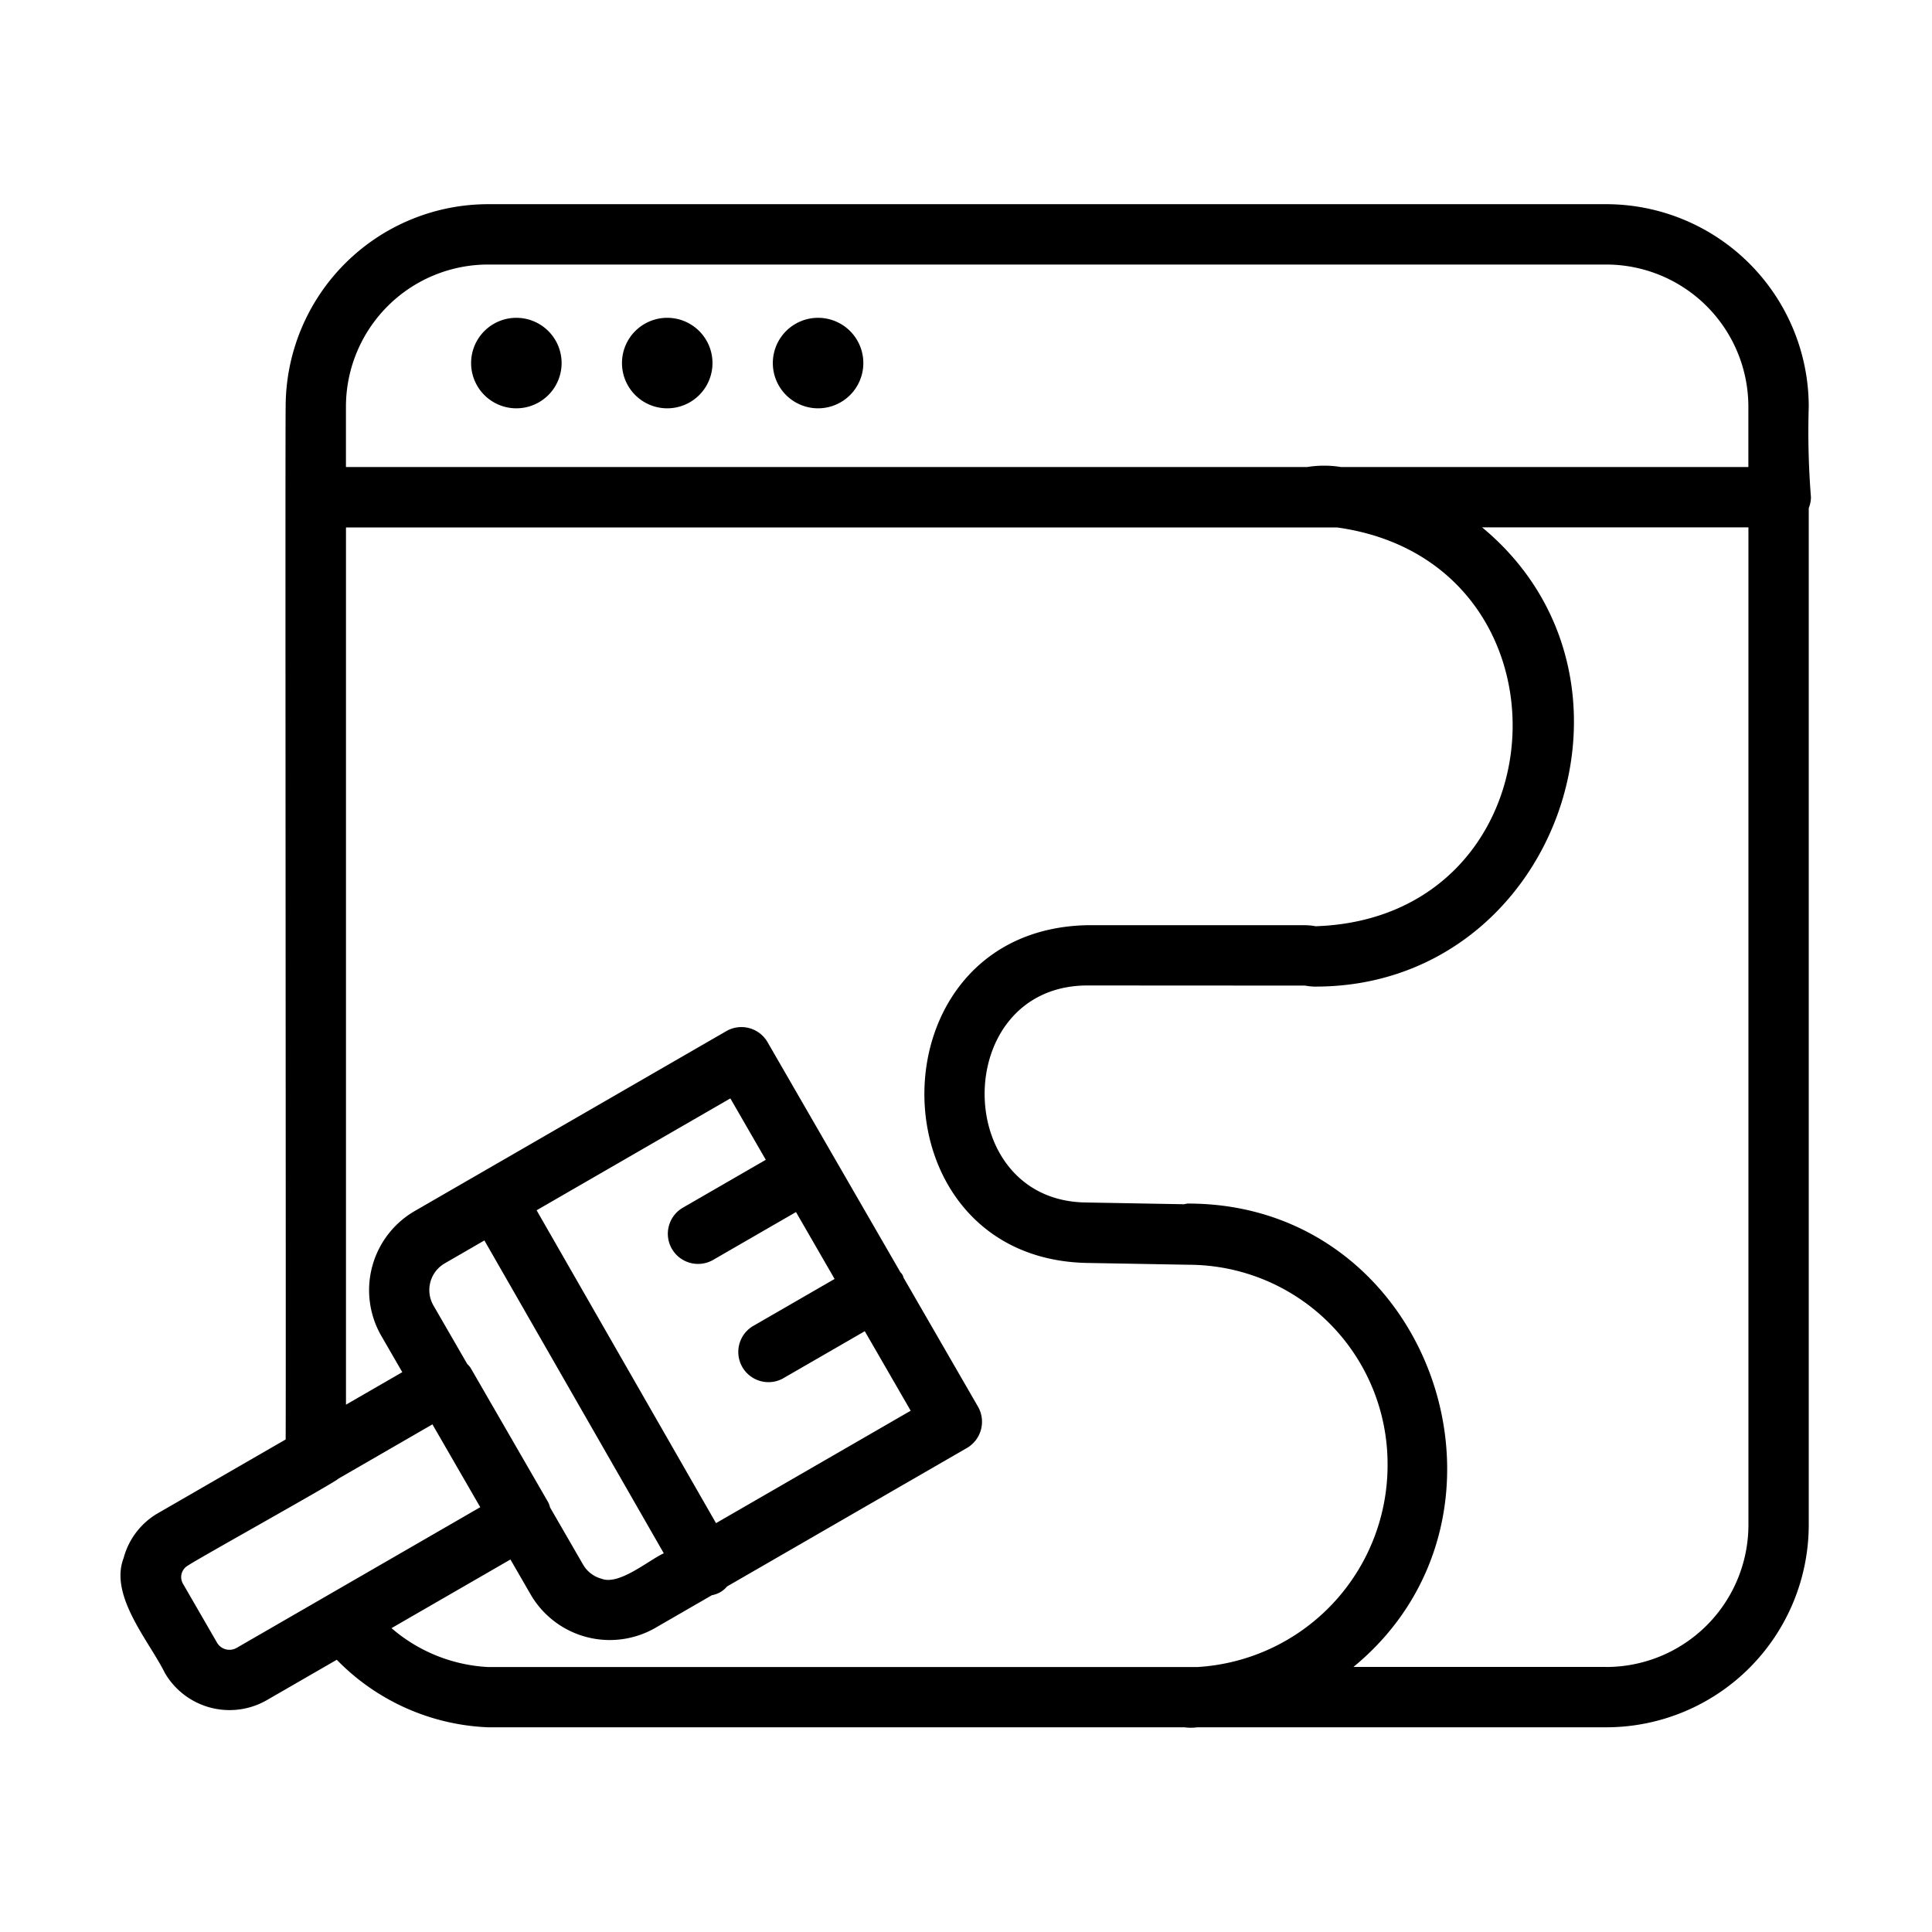 <svg id="fi_17109419" viewBox="0 0 64 64" xmlns="http://www.w3.org/2000/svg"><path d="m59.99 16.47a27.334 27.334 0 0 1 -.073-3 6.713 6.713 0 0 0 -6.705-6.706h-37.044a6.713 6.713 0 0 0 -6.705 6.706c-.02 1.122.014 32.087 0 34.214l-4.223 2.438a2.44 2.44 0 0 0 -1.145 1.491c-.486 1.253.859 2.772 1.364 3.802a2.48 2.48 0 0 0 3.379.905l2.318-1.338a7.413 7.413 0 0 0 5.012 2.237h23.071a1.543 1.543 0 0 0 .418 0h13.555a6.713 6.713 0 0 0 6.705-6.706v-33.681a.991.991 0 0 0 .073-.363zm-43.823-7.707h37.044a4.712 4.712 0 0 1 4.706 4.707v2.001h-13.491a3.527 3.527 0 0 0 -1.127 0h-31.839v-2.001a4.712 4.712 0 0 1 4.706-4.707zm-8.329 45.826a.477.477 0 0 1 -.649-.174l-1.119-1.937a.439.439 0 0 1 .168-.624c.253-.184 4.916-2.777 4.968-2.869l3.119-1.801 1.584 2.744zm8.208-13.498 5.943 10.364c-.49.22-1.475 1.069-2.058.844a1.011 1.011 0 0 1 -.619-.475l-1.091-1.889a.962.962 0 0 0 -.053-.156l-2.584-4.475a.948.948 0 0 0 -.106-.12l-1.121-1.941a1.022 1.022 0 0 1 .373-1.391zm6.212.279a1.001 1.001 0 0 0 1.365.366l2.745-1.585 1.279 2.216-2.722 1.572a1.0 1 0 0 0 .999 1.731l2.723-1.572 1.521 2.634-6.449 3.724-5.943-10.364 6.418-3.706 1.174 2.034-2.745 1.585a.999.999 0 0 0 -.366 1.365zm-9.288 12.564 3.939-2.274.672 1.164a3.031 3.031 0 0 0 4.122 1.105l1.88-1.086a.836.836 0 0 0 .501-.289l7.949-4.589a1.006 1.006 0 0 0 .366-1.365l-2.471-4.28a.302.302 0 0 0 -.098-.17l-4.404-7.627a1.0 1 0 0 0 -1.365-.366c-1.601.924-8.881 5.128-10.33 5.964a3.031 3.031 0 0 0 -1.105 4.122l.7 1.212-1.865 1.077v-29.06h32.829c8.154 1.134 7.573 12.937-.71 13.211a1.945 1.945 0 0 0 -.336-.034h-7.256c-7.157.176-7.148 11.005-.017 11.187l3.428.061a6.599 6.599 0 0 1 6.566 6.605 6.698 6.698 0 0 1 -6.308 6.721h-23.488a5.317 5.317 0 0 1 -3.197-1.286zm40.241 1.286h-8.376c6.132-5.046 2.596-15.376-5.502-15.35a.927.927 0 0 0 -.107.022l-3.238-.058c-4.491-.042-4.498-7.146 0-7.189l7.244.004a2.037 2.037 0 0 0 .3.033c7.996.042 11.65-10.177 5.565-15.212h8.822v33.044a4.712 4.712 0 0 1 -4.706 4.707z"></path><path d="m27.1 13.526a1.499 1.499 0 0 0 -0-2.998 1.499 1.499 0 0 0 0 2.998z"></path><path d="m22.103 13.526a1.499 1.499 0 0 0 -0-2.998 1.499 1.499 0 0 0 0 2.998z"></path><path d="m17.105 13.526a1.499 1.499 0 0 0 -0-2.998 1.499 1.499 0 0 0 0 2.998z"></path></svg>